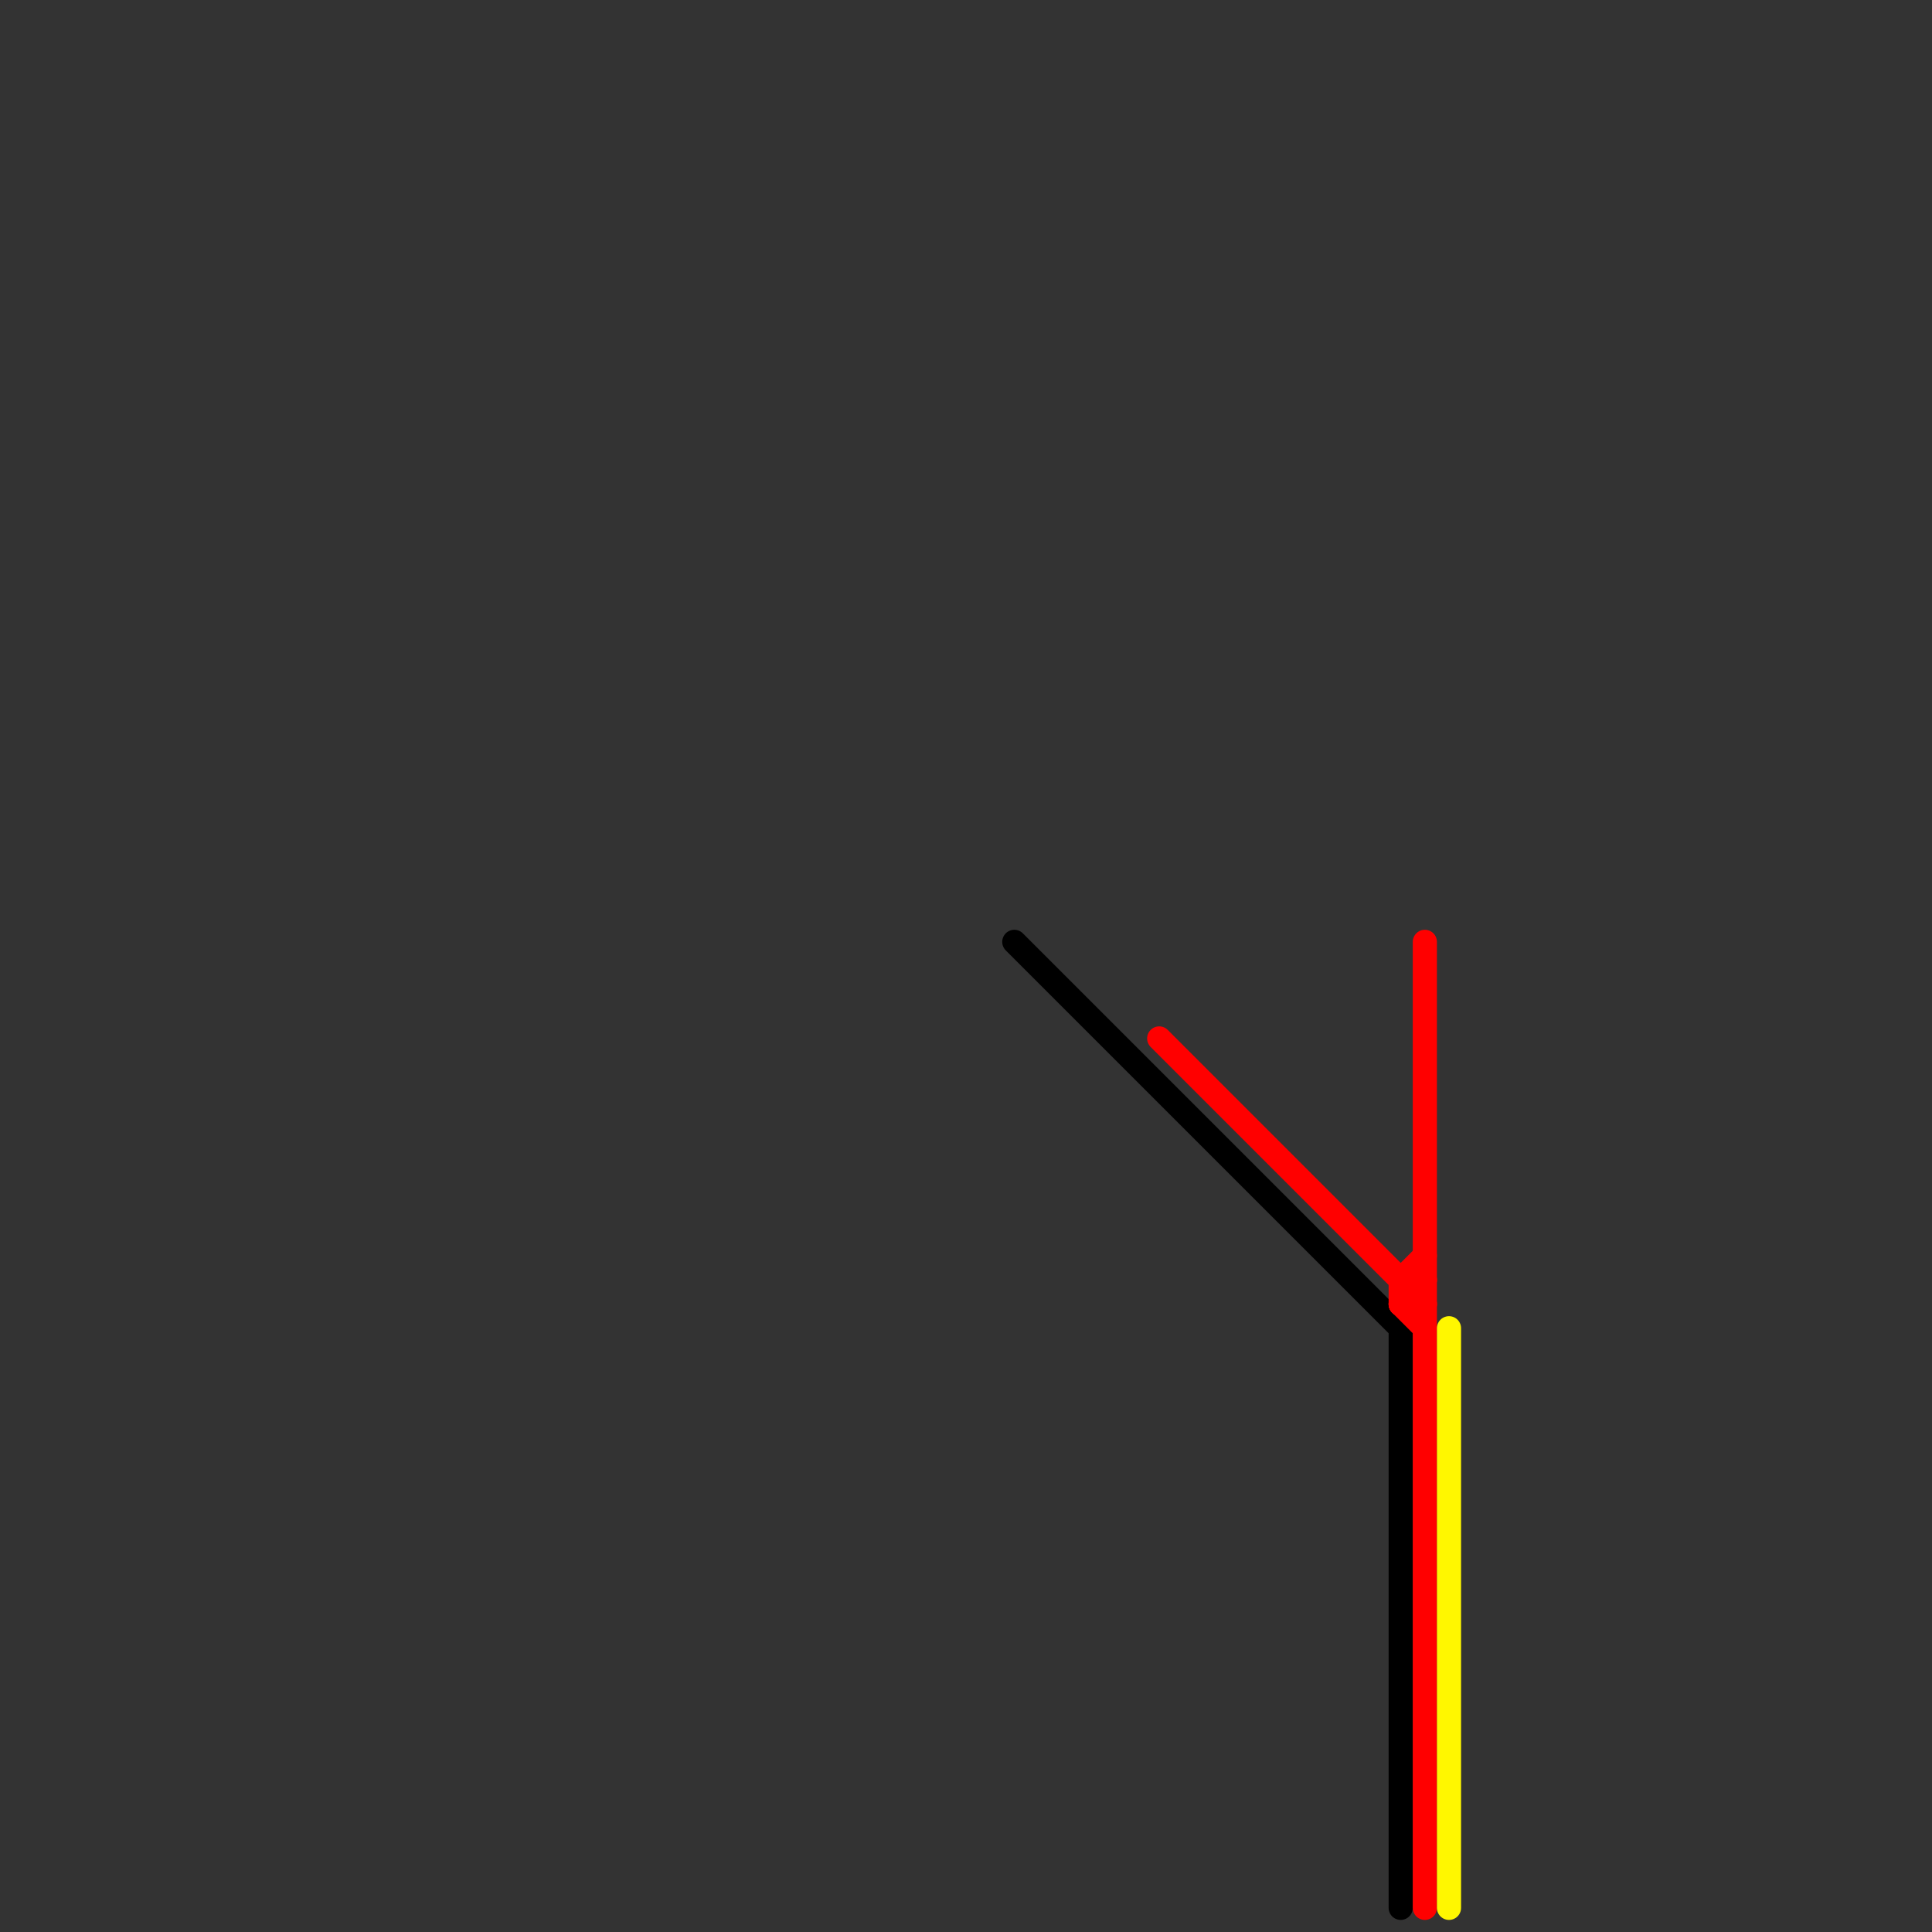 
<svg version="1.1" xmlns="http://www.w3.org/2000/svg" viewBox="0 0 80 80">
<rect x="0" y="0" width="80" height="80" fill="#333333" stroke="none"/>
<style>text { font: 1px Helvetica; font-weight: 600; white-space: pre; dominant-baseline: central; } line { stroke-width: 1; fill: none; stroke-linecap: round; stroke-linejoin: round; } .c0 { stroke: #000000 } .c1 { stroke: #ff0000 } .c2 { stroke: #fff700 }</style><defs><g id="wm-xf"><circle r="1.2" fill="#000"/><circle r="0.9" fill="#fff"/><circle r="0.6" fill="#000"/><circle r="0.3" fill="#fff"/></g><g id="wm"><circle r="0.6" fill="#000"/><circle r="0.3" fill="#fff"/></g></defs><line class="c0" x1="42" y1="39" x2="58" y2="55"/><line class="c0" x1="58" y1="55" x2="58" y2="79"/><line class="c1" x1="58" y1="53" x2="59" y2="53"/><line class="c1" x1="59" y1="39" x2="59" y2="79"/><line class="c1" x1="58" y1="54" x2="59" y2="53"/><line class="c1" x1="58" y1="53" x2="59" y2="52"/><line class="c1" x1="58" y1="53" x2="58" y2="54"/><line class="c1" x1="58" y1="54" x2="59" y2="55"/><line class="c1" x1="58" y1="54" x2="59" y2="54"/><line class="c1" x1="48" y1="43" x2="59" y2="54"/><line class="c2" x1="60" y1="55" x2="60" y2="79"/>
</svg>

